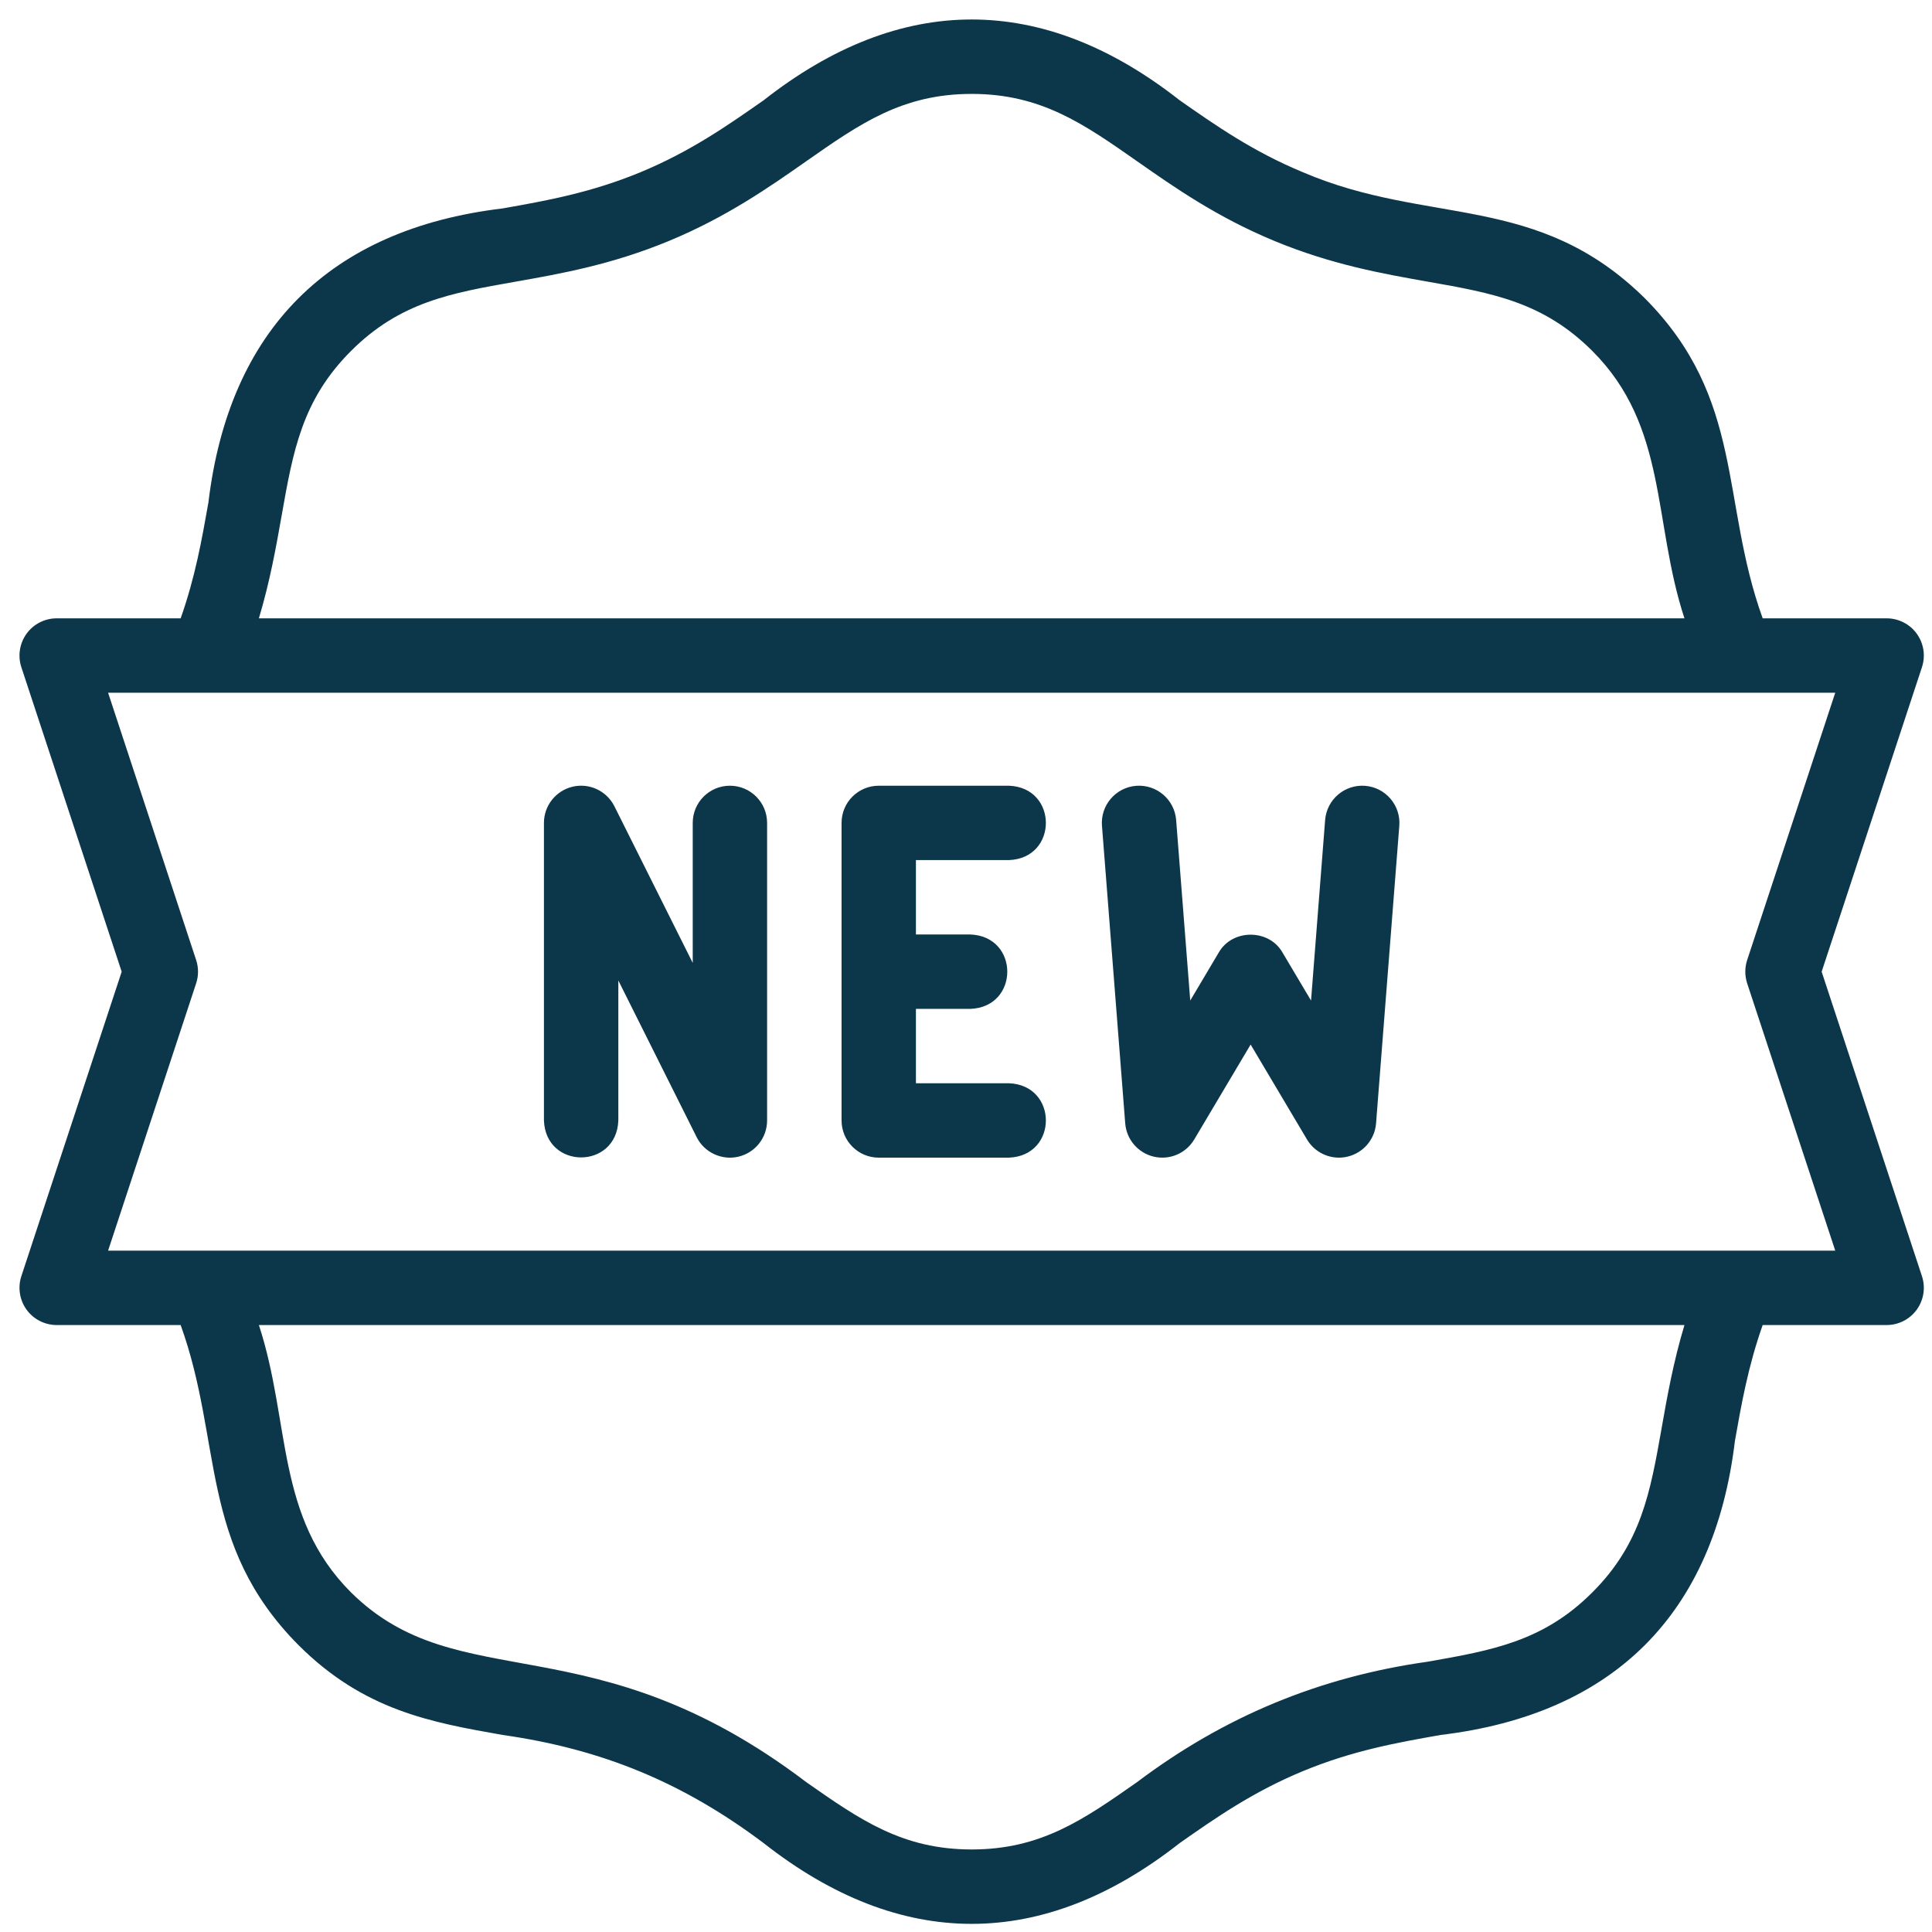 <svg width="61" height="61" viewBox="0 0 61 61" fill="none" xmlns="http://www.w3.org/2000/svg">
<g clip-path="url(#clip0_196_6414)">
<path d="M57.516 30.68L60.683 21.065C60.801 20.707 60.74 20.314 60.519 20.009C60.299 19.704 59.945 19.523 59.568 19.523H55.654C54.316 15.815 55.09 12.598 51.937 9.421C48.528 6.06 45.111 7.14 41.135 5.437C39.556 4.783 38.382 3.96 37.245 3.165C32.915 -0.237 28.437 -0.232 24.112 3.165C22.976 3.96 21.801 4.783 20.223 5.437C18.645 6.09 17.232 6.34 15.867 6.581C10.399 7.237 7.235 10.407 6.58 15.867C6.375 17.028 6.164 18.222 5.704 19.523H1.79C1.413 19.523 1.059 19.704 0.838 20.009C0.618 20.314 0.557 20.707 0.674 21.065L3.842 30.68L0.674 40.294C0.557 40.652 0.618 41.044 0.838 41.35C1.059 41.655 1.413 41.836 1.79 41.836H5.704C7.041 45.544 6.268 48.761 9.421 51.938C11.489 54.006 13.615 54.381 15.866 54.778C19.017 55.225 21.574 56.286 24.112 58.194C28.437 61.594 32.922 61.592 37.245 58.194C38.381 57.398 39.556 56.576 41.135 55.922C42.713 55.269 44.125 55.019 45.491 54.778C50.959 54.122 54.122 50.952 54.778 45.492C54.983 44.331 55.194 43.137 55.654 41.836H59.568C59.945 41.836 60.299 41.655 60.519 41.35C60.74 41.044 60.801 40.652 60.683 40.294L57.516 30.68ZM8.893 16.276C9.253 14.237 9.537 12.627 11.082 11.082C12.627 9.537 14.236 9.253 16.275 8.894C17.696 8.643 19.306 8.359 21.122 7.607C22.938 6.854 24.277 5.917 25.459 5.089C27.155 3.902 28.494 2.965 30.679 2.965C32.864 2.965 34.203 3.902 35.899 5.089C37.081 5.917 38.42 6.855 40.236 7.607C42.052 8.359 43.663 8.643 45.084 8.894C47.121 9.253 48.731 9.537 50.276 11.082C52.662 13.466 52.178 16.455 53.184 19.523H8.174C8.527 18.345 8.718 17.263 8.893 16.276ZM52.465 45.083C52.105 47.122 51.821 48.732 50.276 50.277C48.731 51.822 47.121 52.106 45.083 52.465C41.666 52.945 38.651 54.195 35.898 56.27C34.203 57.457 32.864 58.394 30.679 58.394C28.494 58.394 27.155 57.457 25.459 56.27C18.7 51.139 14.495 53.651 11.082 50.277C8.696 47.893 9.18 44.904 8.174 41.836H53.184C52.83 43.014 52.639 44.096 52.465 45.083ZM3.413 39.487L6.193 31.047C6.272 30.808 6.272 30.551 6.193 30.312L3.413 21.872H57.945L55.164 30.312C55.086 30.551 55.086 30.808 55.164 31.047L57.945 39.487H3.413Z" fill="#0C374A"/>
<path d="M31.855 27.156C33.412 27.099 33.41 24.865 31.855 24.808H27.745C27.096 24.808 26.571 25.333 26.571 25.982V35.377C26.571 36.025 27.096 36.551 27.745 36.551H31.855C33.412 36.493 33.41 34.26 31.855 34.202H28.919V31.854H30.637C32.193 31.796 32.192 29.562 30.637 29.505H28.919V27.156H31.855Z" fill="#0C374A"/>
<path d="M23.046 24.808C22.397 24.808 21.872 25.333 21.872 25.982V30.402L19.399 25.457C19.155 24.97 18.609 24.714 18.079 24.839C17.549 24.964 17.174 25.438 17.174 25.982V35.377C17.232 36.933 19.466 36.932 19.523 35.377V30.957L21.995 35.902C22.238 36.392 22.796 36.645 23.316 36.52C23.846 36.395 24.22 35.921 24.22 35.377V25.982C24.22 25.333 23.695 24.808 23.046 24.808Z" fill="#0C374A"/>
<path d="M43.101 24.811C42.454 24.762 41.89 25.244 41.839 25.89L41.394 31.591L40.496 30.08C40.07 29.322 38.904 29.322 38.477 30.08L37.58 31.591L37.135 25.89C37.084 25.244 36.519 24.761 35.872 24.811C35.226 24.862 34.742 25.427 34.793 26.073L35.527 35.468C35.567 35.979 35.933 36.404 36.431 36.52C36.93 36.637 37.446 36.416 37.707 35.976L39.487 32.98L41.266 35.976C41.481 36.338 41.868 36.551 42.276 36.551C42.364 36.551 42.454 36.541 42.542 36.52C43.041 36.404 43.407 35.979 43.447 35.468L44.181 26.073C44.231 25.427 43.748 24.862 43.101 24.811Z" fill="#0C374A"/>
</g>
<defs>
<clipPath id="clip0_196_6414">
<rect width="60.128" height="60.128" fill="white" transform="translate(0.615 0.615)"/>
</clipPath>
</defs>
</svg>

